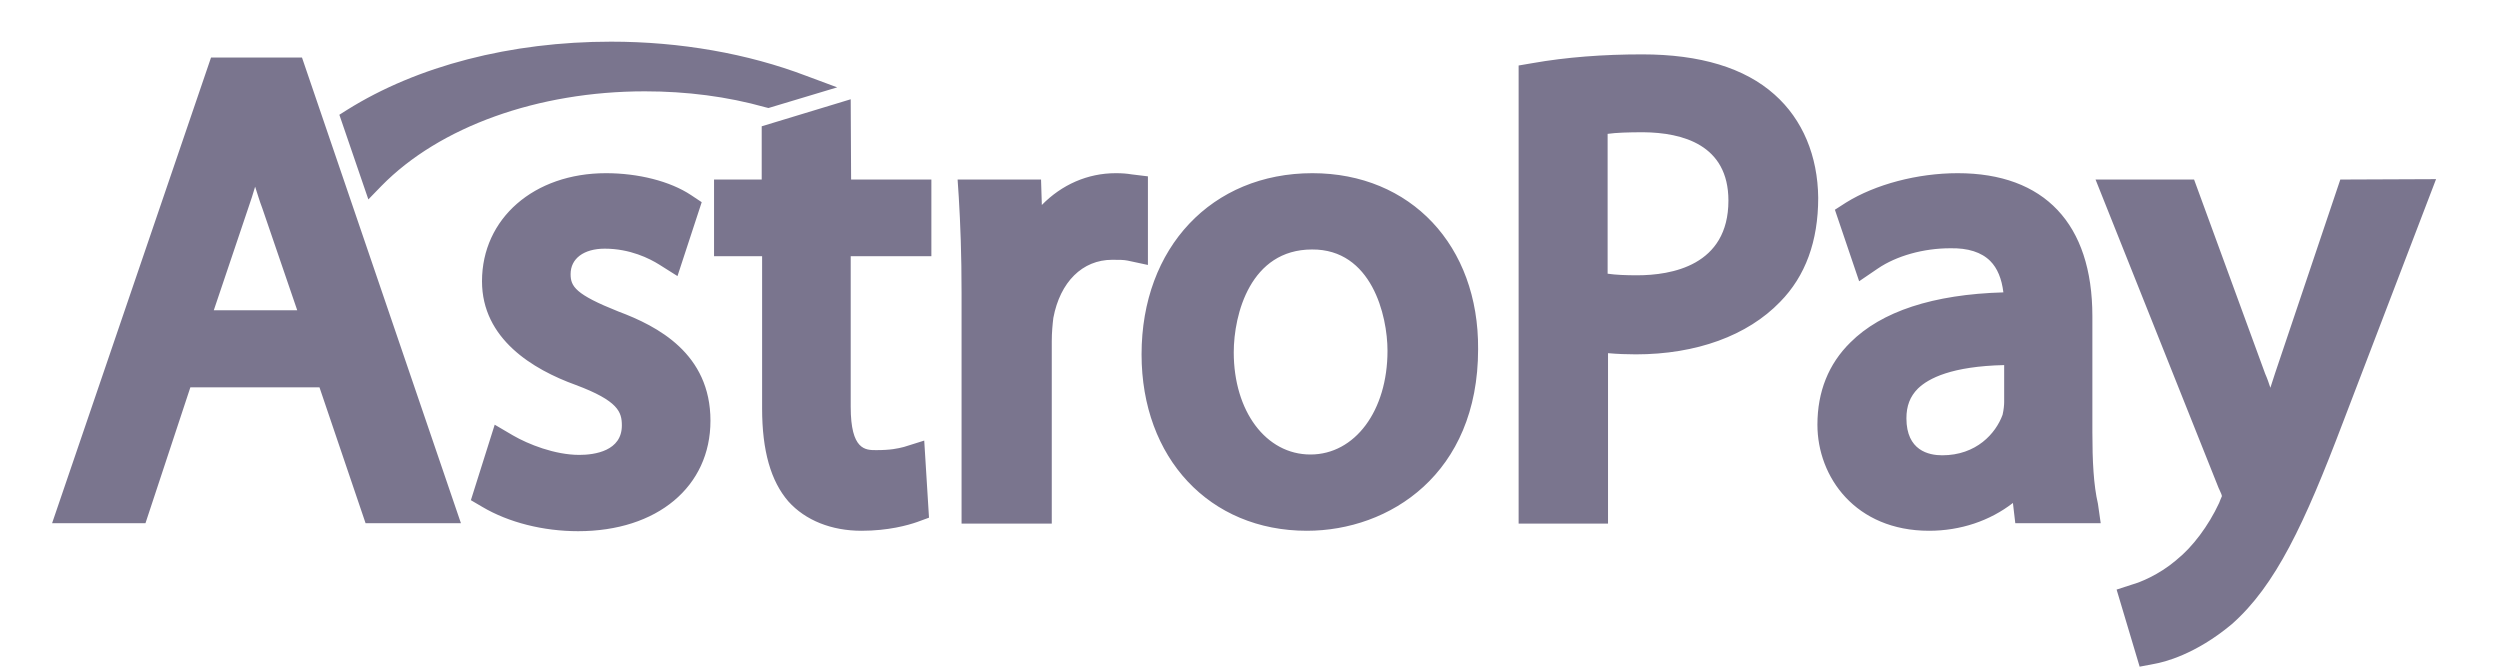 <svg width="120" height="32" viewBox="0 0 120 32" fill="none" xmlns="http://www.w3.org/2000/svg">
<g id="icon-payments-astropay">
<path id="astropay" d="M10.129 2.763L2.5 25.115H6.982L9.137 18.593H15.335L17.548 25.115H22.125L14.496 2.763H10.129V2.763ZM14.267 14.893H10.262L11.921 9.972C12.036 9.629 12.15 9.305 12.246 8.961C12.36 9.305 12.456 9.648 12.589 9.991L14.267 14.893H14.267ZM29.677 14.95C27.618 14.13 27.389 13.748 27.389 13.157C27.389 12.413 28.018 11.936 29.029 11.936C30.25 11.936 31.184 12.413 31.642 12.699L32.519 13.252L33.682 9.705L33.167 9.362C32.157 8.694 30.631 8.313 29.086 8.313C25.634 8.313 23.136 10.487 23.136 13.5C23.136 16.266 25.577 17.734 27.637 18.478C29.677 19.241 29.849 19.775 29.849 20.423C29.849 21.644 28.552 21.835 27.808 21.835C26.626 21.835 25.348 21.32 24.623 20.9L23.746 20.385L22.602 24.009L23.155 24.333C24.413 25.077 26.073 25.497 27.751 25.497C31.546 25.497 34.102 23.36 34.102 20.195C34.102 16.971 31.566 15.655 29.677 14.95ZM40.834 4.765L36.562 6.062V8.618H34.274V12.299H36.581V19.603C36.581 21.644 37.001 23.093 37.84 24.066C38.66 24.982 39.919 25.477 41.349 25.477C42.646 25.477 43.581 25.21 44.019 25.058L44.592 24.848L44.363 21.148L43.39 21.453C43.085 21.53 42.761 21.606 42.055 21.606C41.54 21.606 40.834 21.606 40.834 19.527V12.299H44.706V8.618H40.853L40.834 4.765V4.765ZM55.1 8.465L54.318 8.37C54.089 8.332 53.861 8.313 53.555 8.313C52.201 8.313 50.962 8.866 50.008 9.839L49.97 8.618H45.965L46.022 9.476C46.098 10.735 46.155 12.203 46.155 14.072V25.134H50.485V16.38C50.485 15.961 50.523 15.56 50.561 15.255C50.885 13.539 51.953 12.47 53.384 12.47C53.727 12.47 53.937 12.47 54.127 12.509L55.1 12.718V8.465V8.465ZM62.996 8.313C58.171 8.313 54.795 11.879 54.795 17.009C54.795 21.987 58.056 25.477 62.729 25.477C66.696 25.477 70.949 22.75 70.949 16.762C70.987 11.784 67.707 8.313 62.996 8.313ZM66.6 16.838C66.6 19.718 65.037 21.816 62.901 21.816C60.764 21.816 59.22 19.737 59.22 16.914C59.22 15.083 60.021 11.975 62.977 11.975C65.838 11.956 66.6 15.14 66.6 16.838V16.838ZM85.176 4.537C83.746 3.259 81.61 2.61 78.826 2.61C76.957 2.61 75.183 2.744 73.562 3.03L72.894 3.144V25.134H77.185V16.952C77.624 16.991 78.082 17.009 78.52 17.009C81.419 17.009 83.879 16.113 85.443 14.492C86.664 13.252 87.274 11.574 87.274 9.495C87.255 7.493 86.531 5.738 85.176 4.537ZM82.964 9.629C82.964 12.757 80.218 13.214 78.578 13.214C78.025 13.214 77.567 13.195 77.166 13.138V6.425C77.586 6.367 78.158 6.348 78.883 6.348C80.752 6.367 82.964 6.94 82.964 9.629ZM100.434 20.748V15.179C100.434 10.735 98.126 8.313 93.969 8.313C92.042 8.313 90.021 8.847 88.609 9.724L88.075 10.067L89.239 13.5L90.135 12.89C91.031 12.28 92.328 11.917 93.606 11.917C94.464 11.898 95.113 12.108 95.532 12.528C95.876 12.871 96.085 13.386 96.162 14.034C92.786 14.13 90.307 14.95 88.819 16.437C87.77 17.467 87.236 18.802 87.236 20.385C87.236 22.903 89.067 25.477 92.595 25.477C94.102 25.477 95.513 25.001 96.62 24.142L96.734 25.115H100.834L100.701 24.181C100.491 23.284 100.434 22.121 100.434 20.748L100.434 20.748ZM93.225 21.854C92.576 21.854 91.508 21.625 91.508 20.08C91.508 19.489 91.68 19.031 92.061 18.65C92.576 18.154 93.682 17.582 96.2 17.524V19.298C96.2 19.432 96.181 19.66 96.124 19.909C95.799 20.805 94.865 21.854 93.225 21.854V21.854ZM112.335 8.618L109.207 17.906C109.131 18.135 109.054 18.383 108.978 18.612C108.902 18.383 108.825 18.154 108.73 17.944L105.316 8.618H100.586L106.499 23.437L106.518 23.475C106.613 23.666 106.651 23.78 106.651 23.818C106.613 23.895 106.556 24.047 106.518 24.142C106.003 25.249 105.24 26.259 104.477 26.87L104.458 26.889C103.6 27.613 102.703 27.957 102.36 28.052L101.597 28.3L102.703 32L103.409 31.866C103.848 31.79 105.373 31.428 107.128 29.959C109.226 28.109 110.618 25.134 112.449 20.309L116.931 8.599L112.335 8.618V8.618ZM18.311 8.923C21.095 6.081 25.825 4.384 30.955 4.384C32.958 4.384 34.903 4.632 36.734 5.147L36.886 5.185L40.186 4.193L38.698 3.64C35.895 2.572 32.653 2 29.334 2C24.509 2 20.027 3.163 16.651 5.28L16.289 5.509L17.681 9.572L18.311 8.923L18.311 8.923Z" fill="#7A758E"/>
</g>
</svg>
